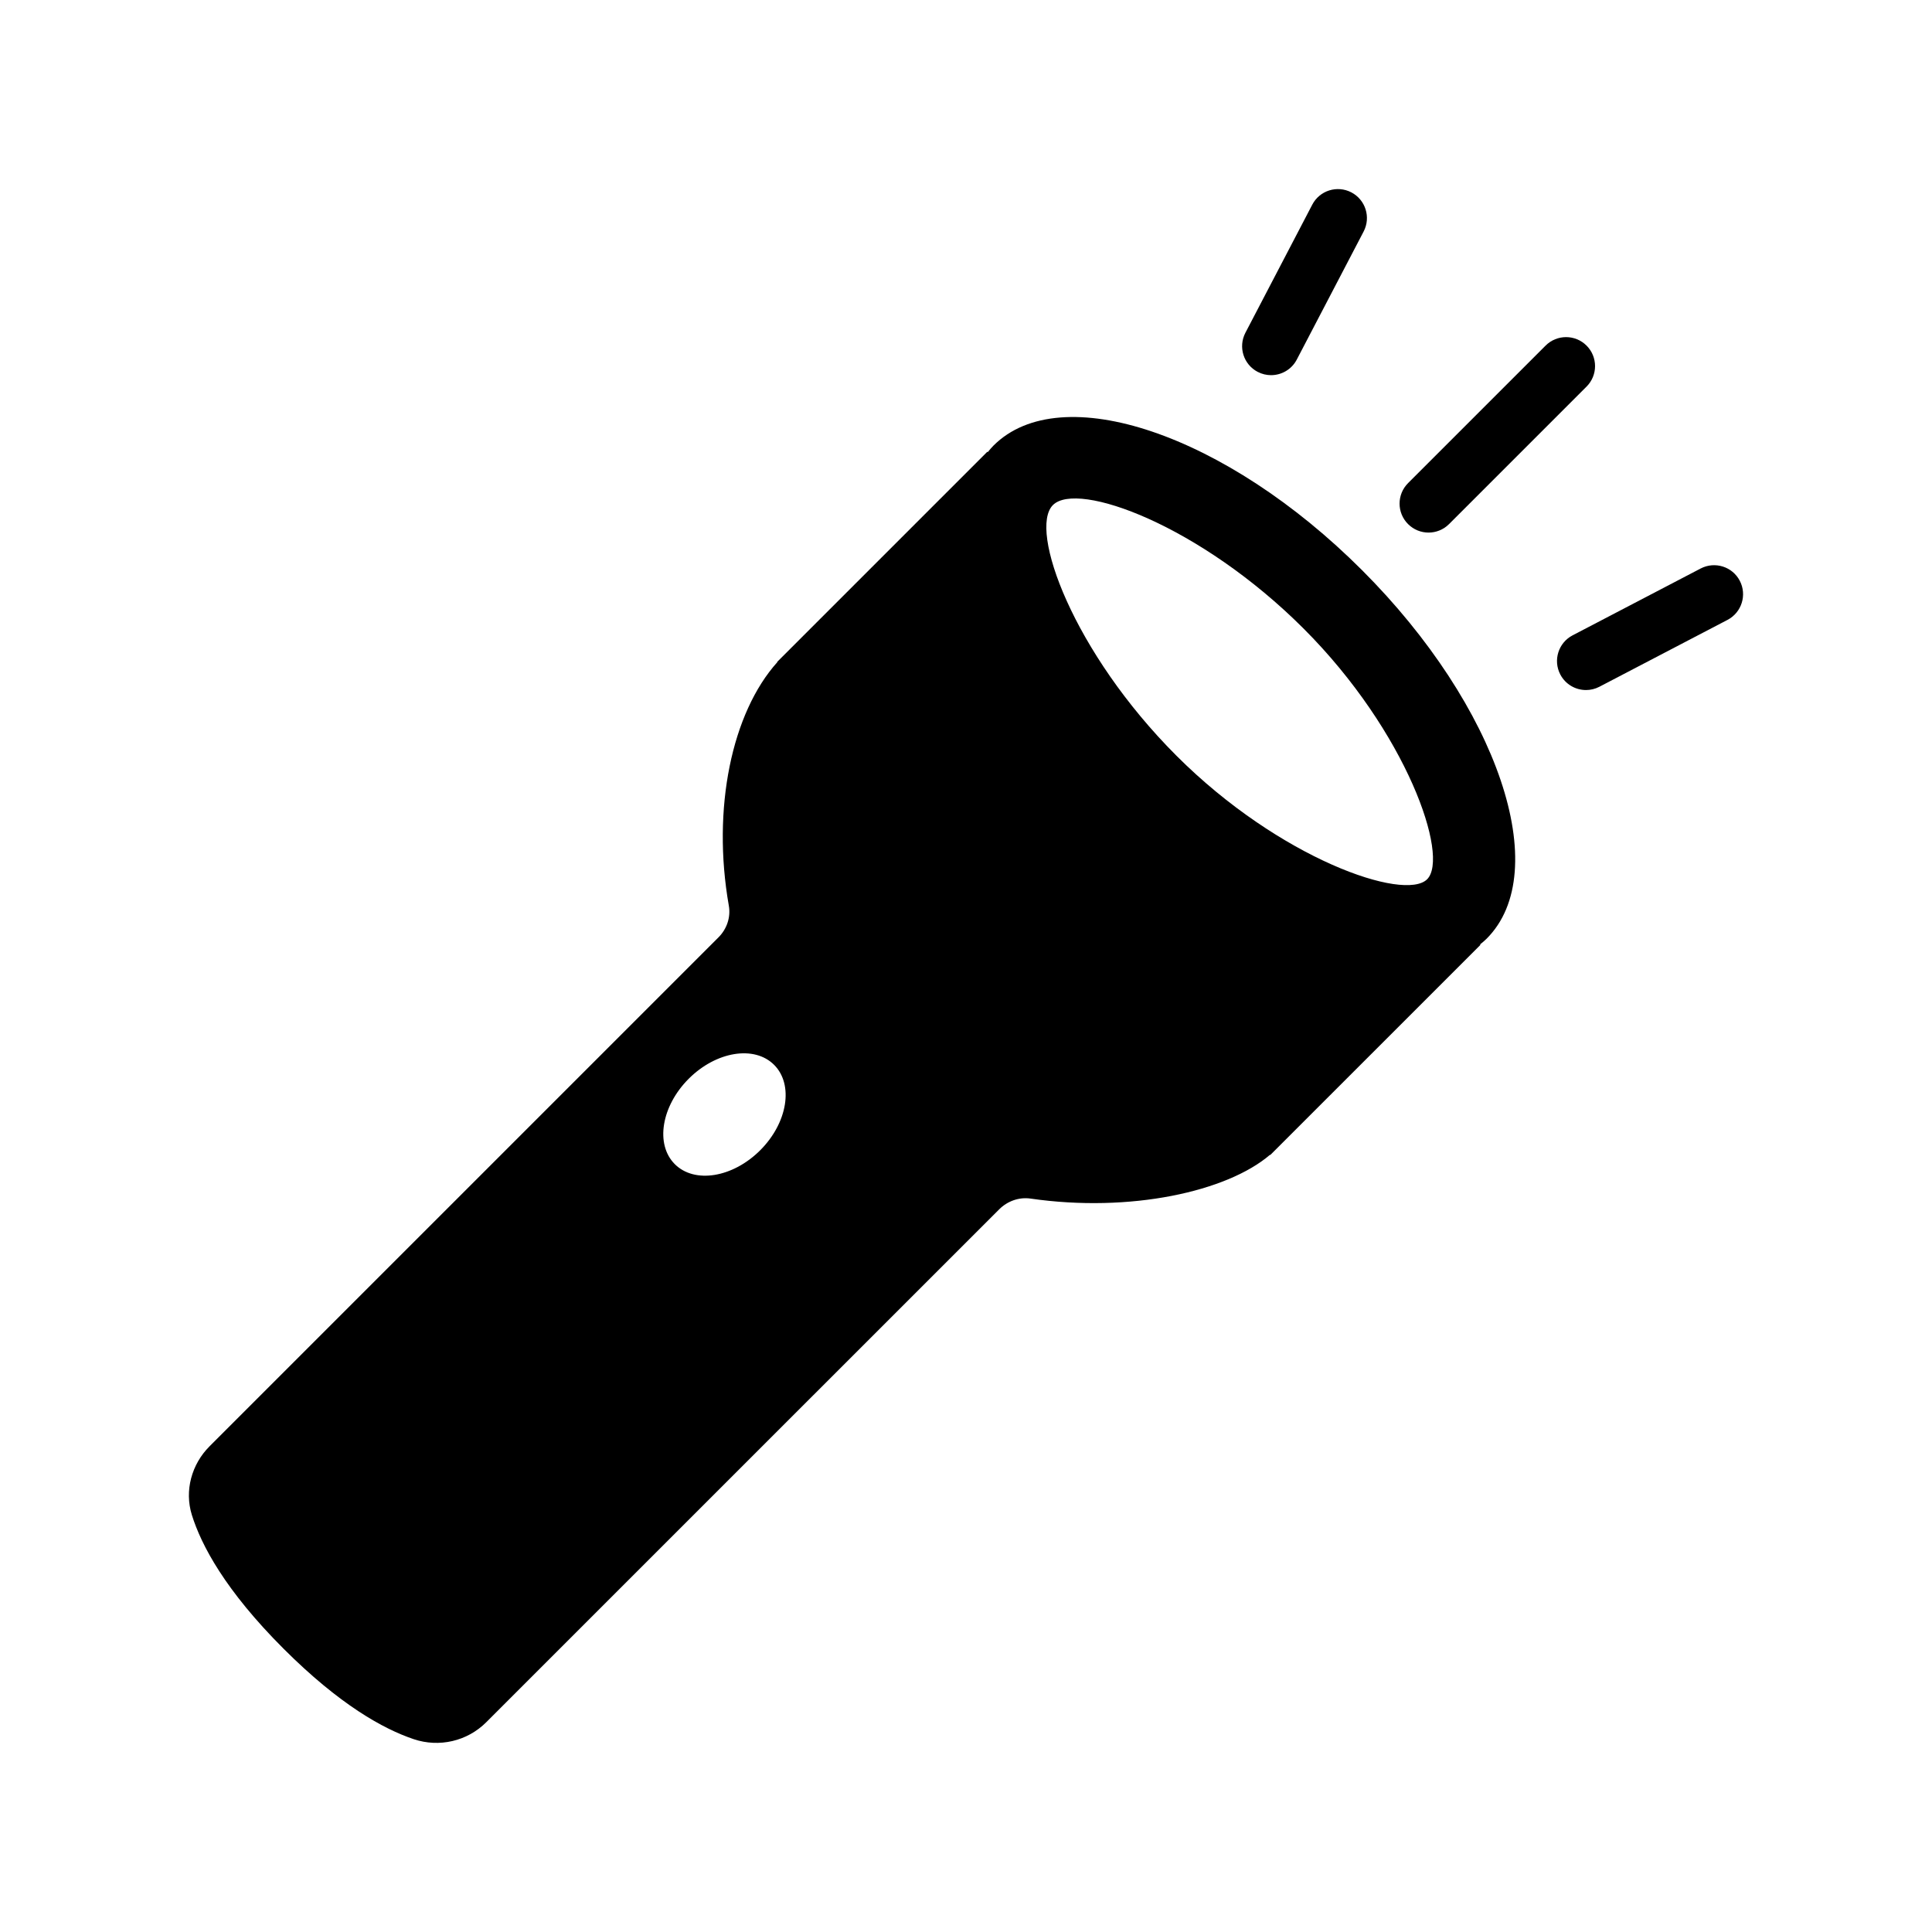 <?xml version="1.0" encoding="UTF-8"?>
<!-- Uploaded to: SVG Repo, www.svgrepo.com, Generator: SVG Repo Mixer Tools -->
<svg fill="#000000" width="800px" height="800px" version="1.1" viewBox="144 144 512 512" xmlns="http://www.w3.org/2000/svg">
 <g>
  <path d="m407.28 262.09c-0.547 0.547-1.035 1.145-1.523 1.738l-0.109-0.109-55.695 55.695 0.055 0.055c-12.047 13.391-17.402 38.738-12.859 64.559 0.539 3.059-0.539 6.18-2.734 8.375l-134.88 134.88c-4.758 4.758-6.691 11.754-4.695 18.176 2.516 8.09 8.879 20.039 24.293 35.453 14.828 14.828 26.449 21.281 34.512 23.988 6.75 2.266 14.176 0.547 19.211-4.484l135.94-135.93c2.176-2.176 5.246-3.289 8.293-2.852 26.43 3.824 52.109-1.848 63.484-11.609l0.066 0.066 55.699-55.691-0.113-0.109c0.598-0.488 1.195-0.973 1.742-1.52 17.855-17.855 3.078-61.586-33.012-97.672-36.086-36.09-79.812-50.867-97.668-33.012zm-61.816 186.74c-7.266 7.266-17.398 8.918-22.633 3.684-5.231-5.231-3.582-15.363 3.684-22.633 7.266-7.266 17.398-8.918 22.633-3.684 5.231 5.234 3.582 15.363-3.684 22.633zm176.74-71.816c-5.977 5.977-39.043-5.356-66.43-32.738-27.383-27.383-39.258-59.906-32.738-66.43 6.519-6.519 39.043 5.356 66.43 32.738 27.387 27.383 38.719 60.449 32.738 66.43z"/>
  <path d="m522.58 285.14c1.965 0 3.93-0.75 5.43-2.25l36.445-36.441c3-3 3-7.859 0-10.859s-7.859-3-10.859 0l-36.445 36.441c-3 3-3 7.859 0 10.859 1.5 1.5 3.465 2.25 5.43 2.25z"/>
  <path d="m605.06 297.91c-1.961-3.762-6.594-5.211-10.363-3.254l-33.949 17.719c-3.762 1.965-5.215 6.606-3.254 10.367 1.371 2.625 4.047 4.125 6.816 4.125 1.195 0 2.414-0.281 3.547-0.871l33.949-17.719c3.762-1.969 5.215-6.606 3.254-10.367z"/>
  <path d="m477.3 242.55c1.137 0.59 2.352 0.871 3.543 0.871 2.769 0 5.445-1.5 6.816-4.125l17.719-33.949c1.961-3.762 0.508-8.398-3.254-10.367-3.769-1.957-8.398-0.504-10.359 3.254l-17.719 33.949c-1.961 3.766-0.508 8.402 3.254 10.367z"/>
 </g>
</svg>